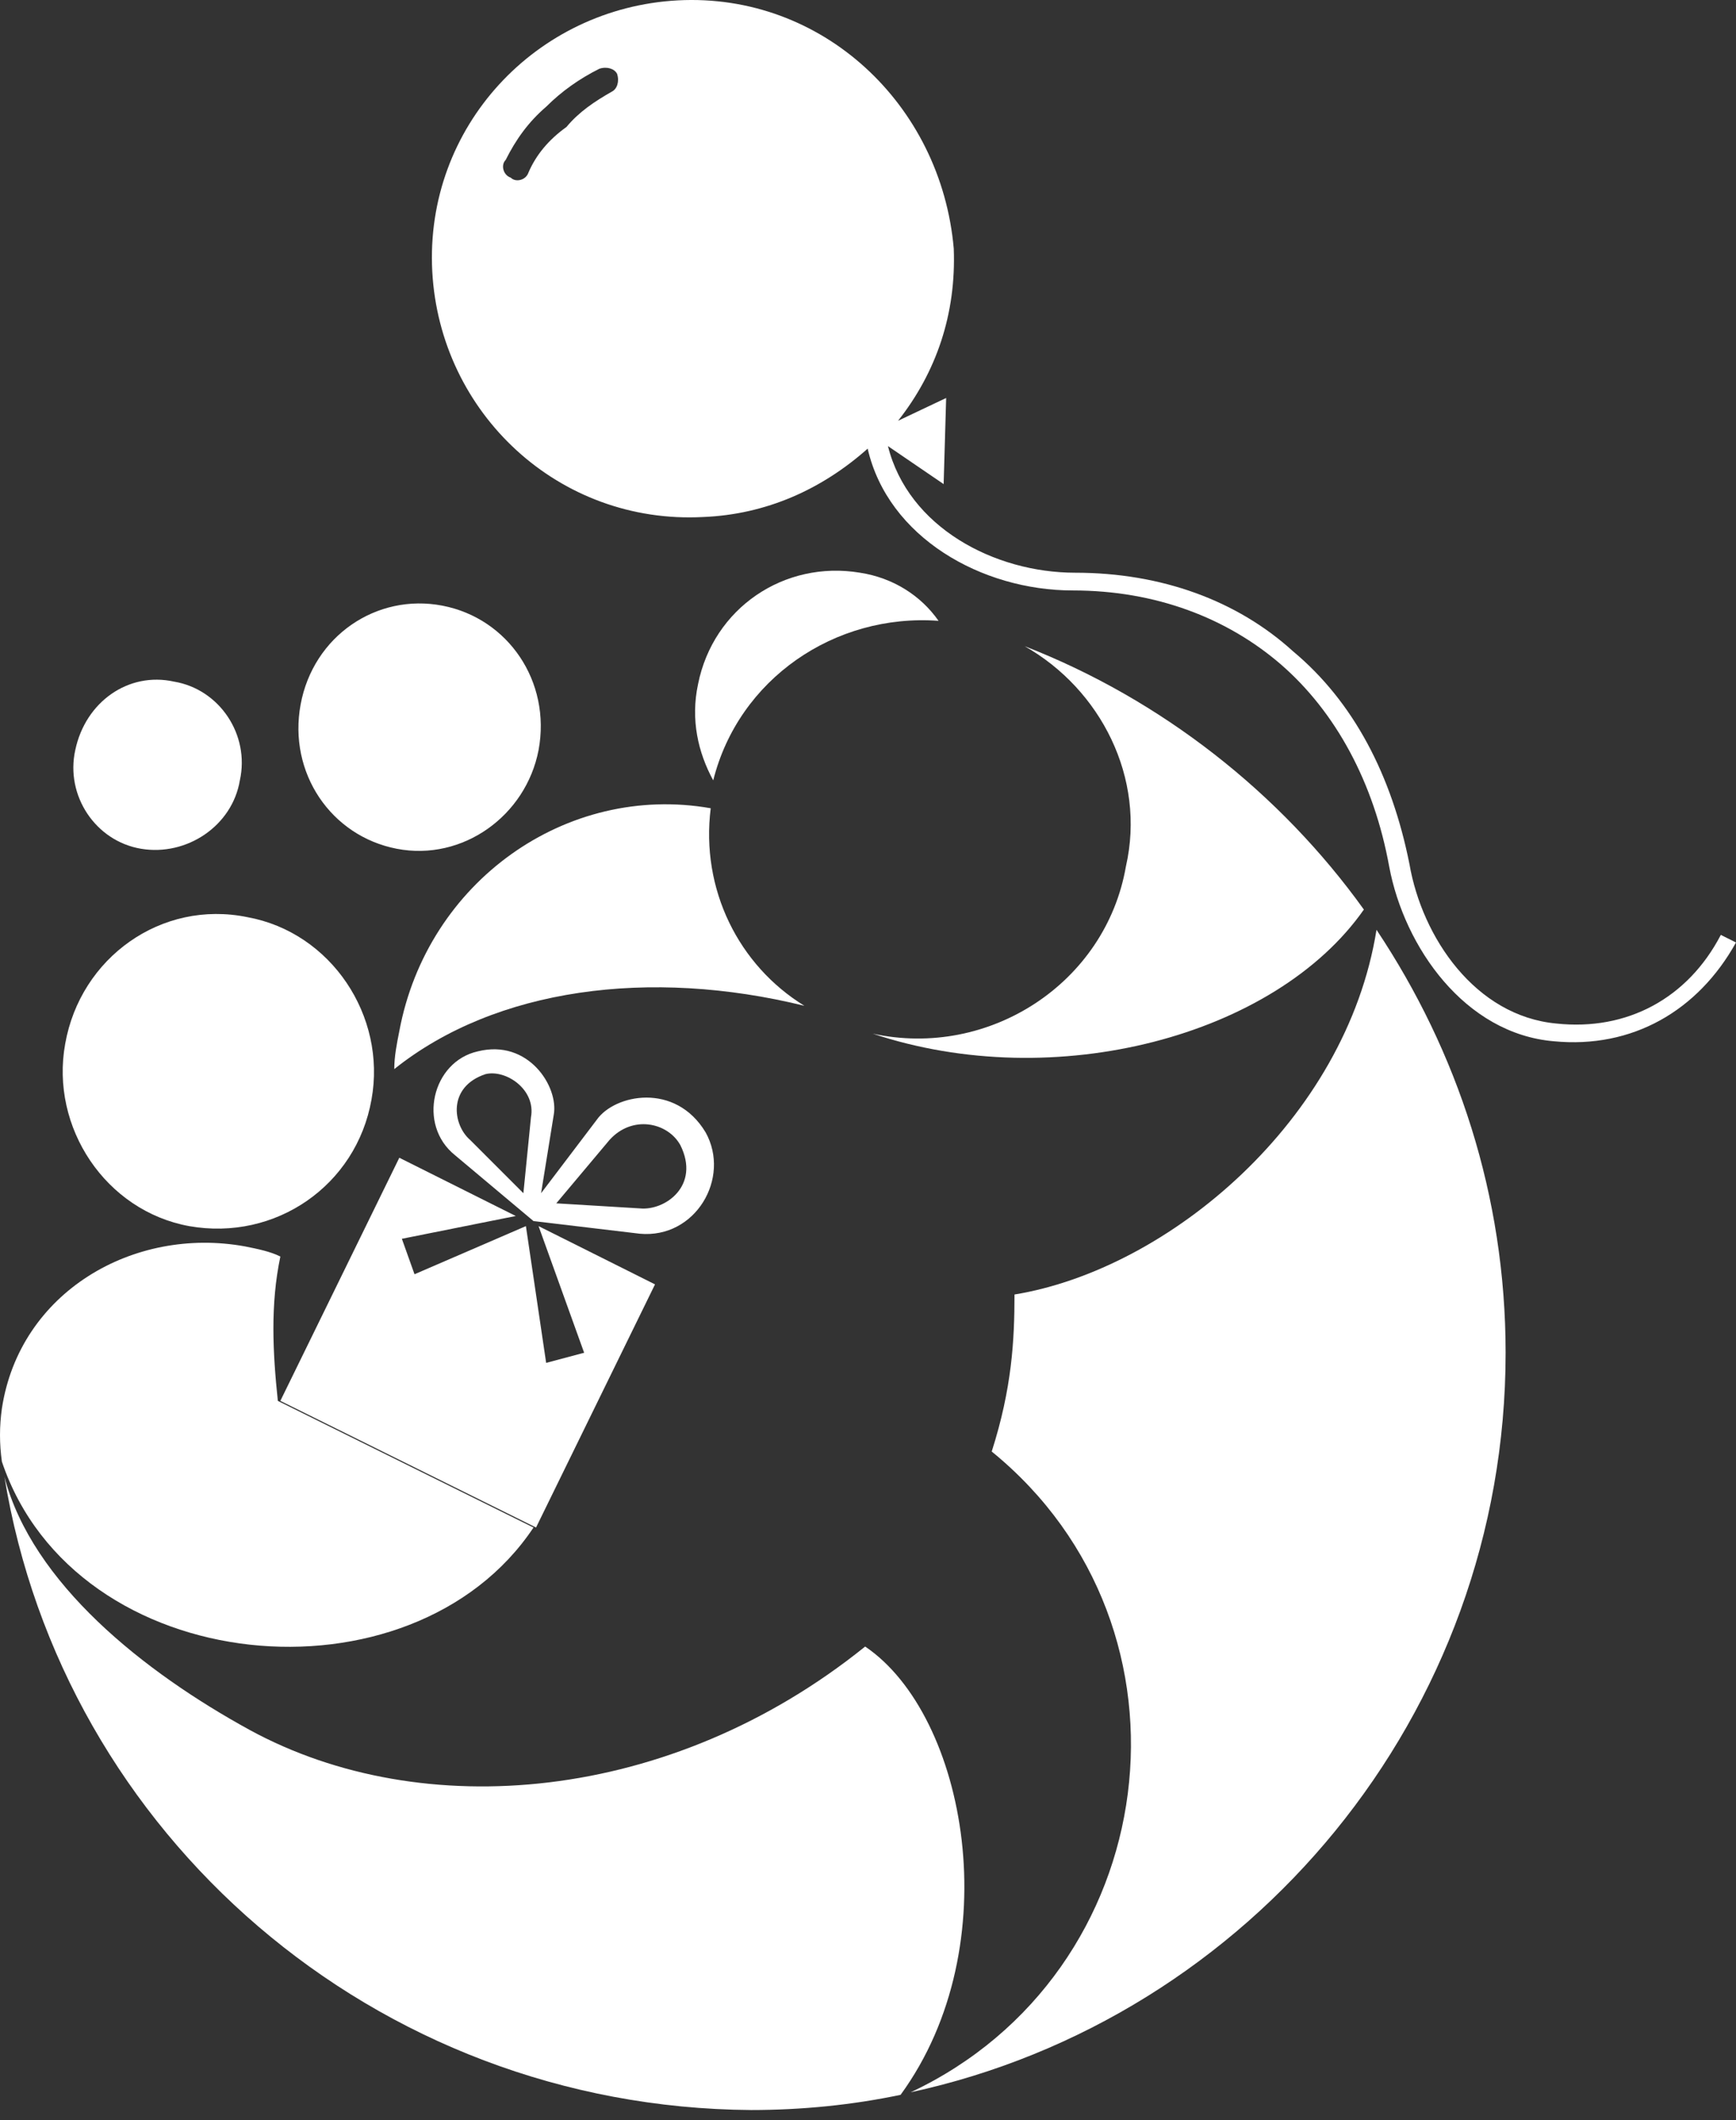 <?xml version="1.0" encoding="UTF-8"?> <svg xmlns="http://www.w3.org/2000/svg" width="86" height="105" viewBox="0 0 86 105" fill="none"><rect x="0" y="0" width="86" height="105" fill="#333333" stroke="none"/> <path fill-rule="evenodd" clip-rule="evenodd" d="M21.915 29.994C25.176 30.621 27.308 33.757 26.681 37.143C26.054 40.404 22.919 42.661 19.658 42.034C16.397 41.407 14.265 38.272 14.893 34.885C15.52 31.499 18.655 29.367 21.915 29.994ZM33.579 0.018C26.556 0.394 21.038 6.289 21.414 13.438C21.79 20.462 27.684 25.98 34.833 25.604C37.968 25.479 40.727 24.224 42.984 22.218C43.988 26.608 48.628 29.241 53.142 29.241C57.281 29.241 60.793 30.621 63.426 32.879C66.185 35.262 68.066 38.773 68.819 42.912C69.571 46.926 72.581 51.19 76.971 51.566C80.858 51.943 84.119 50.061 86 46.675L85.248 46.299C83.617 49.434 80.607 51.065 77.096 50.688C73.083 50.312 70.449 46.424 69.822 42.787C68.944 38.397 67.063 34.76 64.053 32.252C61.294 29.743 57.532 28.363 53.268 28.363C49.255 28.363 44.991 26.106 43.988 22.092L46.747 23.974L46.872 19.709L44.489 20.838C46.37 18.455 47.374 15.57 47.248 12.309C46.621 5.16 40.727 -0.358 33.579 0.018ZM26.179 8.547C26.054 8.923 25.552 9.049 25.302 8.798C24.925 8.672 24.8 8.171 25.051 7.92C25.552 6.916 26.179 6.038 27.057 5.286C27.81 4.533 28.688 3.906 29.691 3.405C30.067 3.279 30.443 3.405 30.569 3.655C30.694 4.032 30.569 4.408 30.318 4.533C29.44 5.035 28.688 5.537 28.061 6.289C27.183 6.916 26.556 7.669 26.179 8.547ZM50.76 32.001C57.532 34.635 63.426 39.275 67.565 45.044C63.175 51.316 52.265 54.2 43.235 51.19C49.004 52.444 54.773 48.682 55.776 42.912C56.779 38.523 54.522 34.133 50.76 32.001ZM12.133 61.725C12.761 61.851 13.387 61.976 13.889 62.227C13.387 64.61 13.513 66.993 13.764 69.376L26.43 75.647C20.41 84.678 3.731 83.173 0.094 72.386C-0.031 71.508 -0.031 70.63 0.094 69.752C0.972 63.983 6.615 60.722 12.133 61.725Z" fill="white"></path> <path fill-rule="evenodd" clip-rule="evenodd" d="M13.888 69.376L19.782 57.335L25.551 60.22L19.908 61.349L20.535 63.105L26.053 60.721L27.056 67.494L28.938 66.993L26.68 60.721L32.449 63.606L26.555 75.647L13.888 69.376ZM68.191 46.047C72.204 52.067 74.587 59.216 74.587 66.993C74.587 84.928 61.92 99.978 45.115 103.616C57.656 97.721 59.914 80.663 49.129 71.884C50.132 68.749 50.257 66.365 50.257 64.108C57.907 62.854 66.686 55.454 68.191 46.047ZM8.621 33.756C10.878 34.132 12.383 36.39 11.882 38.647C11.505 40.905 9.248 42.41 6.991 42.034C4.733 41.657 3.228 39.4 3.73 37.142C4.232 34.759 6.364 33.254 8.621 33.756ZM42.607 28.363C44.237 28.614 45.617 29.491 46.495 30.746C41.353 30.369 36.587 33.63 35.333 38.647C34.581 37.268 34.205 35.637 34.581 33.881C35.333 30.119 38.845 27.736 42.607 28.363ZM19.532 52.945C19.532 52.318 19.657 51.691 19.782 51.064C21.162 43.664 28.06 38.773 35.208 40.027C34.706 44.04 36.587 47.803 39.848 49.81C32.198 47.928 24.548 48.932 19.532 52.945ZM31.697 61.098C34.456 61.349 36.211 58.339 34.957 56.081C33.452 53.572 30.442 54.2 29.564 55.454L26.805 59.091L27.433 55.203C27.683 53.823 26.178 51.44 23.67 52.067C21.413 52.569 20.66 55.705 22.542 57.21L26.429 60.471L31.697 61.098ZM27.558 59.593L31.697 59.843C32.951 59.969 34.706 58.715 33.703 56.708C33.076 55.579 31.32 55.203 30.192 56.457L27.558 59.593ZM25.928 59.091L26.304 55.328C26.555 53.949 25.05 52.945 24.047 53.196C22.165 53.823 22.416 55.705 23.294 56.457L25.928 59.091Z" fill="white"></path> <path fill-rule="evenodd" clip-rule="evenodd" d="M12.259 45.421C16.398 46.174 19.157 50.312 18.404 54.451C17.652 58.716 13.639 61.475 9.375 60.722C5.236 59.97 2.477 55.831 3.23 51.692C3.982 47.428 7.995 44.543 12.259 45.421ZM63.427 64.861C66.938 65.489 69.321 69 68.569 72.638C67.941 76.275 64.43 78.658 60.918 77.905C57.407 77.278 55.024 73.766 55.777 70.129C56.404 66.492 59.79 64.109 63.427 64.861ZM0.22 73.139C1.599 78.407 7.117 82.797 12.385 85.681C20.913 90.322 33.203 89.319 42.859 81.542C47.876 84.929 50.008 96.342 44.615 103.742C42.232 104.244 39.724 104.495 37.216 104.495C18.53 104.369 3.104 90.824 0.22 73.139Z" fill="white"></path> </svg> 